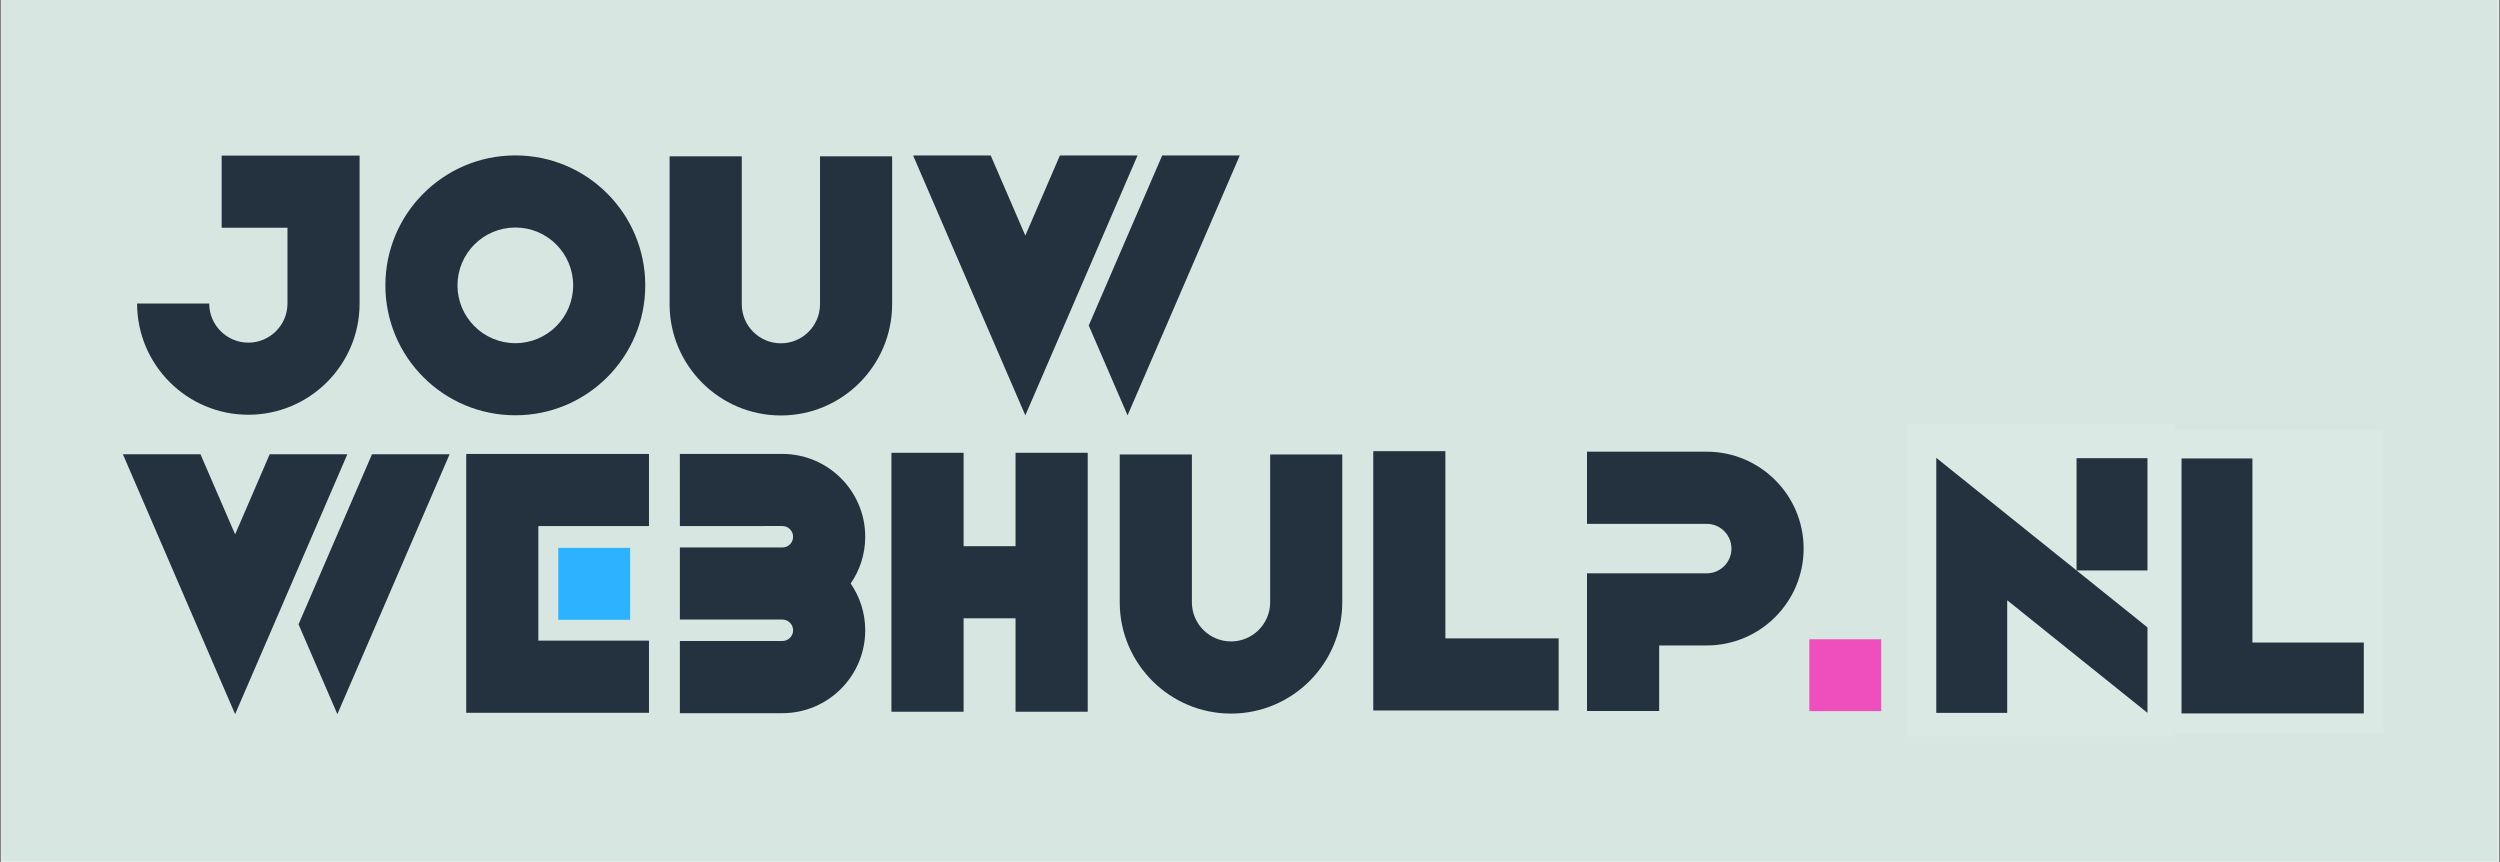 <svg xmlns="http://www.w3.org/2000/svg" xmlns:xlink="http://www.w3.org/1999/xlink" width="2000" viewBox="0 0 1500 517.5" height="690" preserveAspectRatio="xMidYMid meet"><rect x="0" y="0" width="1500" height="517.5" fill="#808080" stroke="none"/><defs><clipPath id="25fd97ec2f"><path d="M 0.723 0 L 1499.273 0 L 1499.273 517 L 0.723 517 Z M 0.723 0 " clip-rule="nonzero"></path></clipPath><clipPath id="c0643e3187"><path d="M 0.723 0 L 1499.164 0 L 1499.164 517 L 0.723 517 Z M 0.723 0 " clip-rule="nonzero"></path></clipPath><clipPath id="3973d627f8"><path d="M 69.82 76.23 L 227.516 76.23 L 227.516 261.5 L 69.82 261.5 Z M 69.82 76.23 " clip-rule="nonzero"></path></clipPath><clipPath id="5d62044358"><path d="M 219.156 76.23 L 396.652 76.23 L 396.652 257.965 L 219.156 257.965 Z M 219.156 76.23 " clip-rule="nonzero"></path></clipPath><clipPath id="6967b292aa"><path d="M 394.352 80.176 L 548.508 80.176 L 548.508 257.668 L 394.352 257.668 Z M 394.352 80.176 " clip-rule="nonzero"></path></clipPath><clipPath id="bc541931c3"><path d="M 544.723 87.668 L 744.141 87.668 L 744.141 261.629 L 544.723 261.629 Z M 544.723 87.668 " clip-rule="nonzero"></path></clipPath><clipPath id="a7166e87bb"><path d="M 269.207 263.062 L 403.562 263.062 L 403.562 444.797 L 269.207 444.797 Z M 269.207 263.062 " clip-rule="nonzero"></path></clipPath><clipPath id="70fc9ab7b6"><path d="M 391.645 259.453 L 529.535 259.453 L 529.535 441.191 L 391.645 441.191 Z M 391.645 259.453 " clip-rule="nonzero"></path></clipPath><clipPath id="ba5cbfa0cc"><path d="M 525.785 263.859 L 667.922 263.859 L 667.922 441.355 L 525.785 441.355 Z M 525.785 263.859 " clip-rule="nonzero"></path></clipPath><clipPath id="cc7e181175"><path d="M 69.82 266.031 L 269.945 266.031 L 269.945 440.699 L 69.82 440.699 Z M 69.82 266.031 " clip-rule="nonzero"></path></clipPath><clipPath id="b827915552"><path d="M 179 272 L 269.945 272 L 269.945 429 L 179 429 Z M 179 272 " clip-rule="nonzero"></path></clipPath><clipPath id="83e54f63c4"><path d="M 812.168 258.906 L 950.062 258.906 L 950.062 444.18 L 812.168 444.18 Z M 812.168 258.906 " clip-rule="nonzero"></path></clipPath><clipPath id="5f26d545cf"><path d="M 664.434 259.047 L 818.594 259.047 L 818.594 436.539 L 664.434 436.539 Z M 664.434 259.047 " clip-rule="nonzero"></path></clipPath><clipPath id="23b0a91f55"><path d="M 945.137 255.098 L 1091.516 255.098 L 1091.516 436.836 L 945.137 436.836 Z M 945.137 255.098 " clip-rule="nonzero"></path></clipPath><clipPath id="0387759245"><path d="M 326.191 318.316 L 394.078 318.316 L 394.078 382.668 L 326.191 382.668 Z M 326.191 318.316 " clip-rule="nonzero"></path></clipPath><clipPath id="bb49fe94fb"><path d="M 334.949 328.73 L 378.082 328.73 L 378.082 371.867 L 334.949 371.867 Z M 334.949 328.73 " clip-rule="nonzero"></path></clipPath><clipPath id="0c6c79db32"><path d="M 1085.59 383.555 L 1128.723 383.555 L 1128.723 426.691 L 1085.59 426.691 Z M 1085.59 383.555 " clip-rule="nonzero"></path></clipPath><clipPath id="e836936abc"><path d="M 1144.309 254.301 L 1304.828 254.301 L 1304.828 441.691 L 1144.309 441.691 Z M 1144.309 254.301 " clip-rule="nonzero"></path></clipPath><clipPath id="c16800b89d"><path d="M 1290.68 258.148 L 1429.988 258.148 L 1429.988 439.883 L 1290.68 439.883 Z M 1290.68 258.148 " clip-rule="nonzero"></path></clipPath></defs><g clip-path="url(#25fd97ec2f)"><path fill="#ffffff" d="M 0.723 0 L 1499.277 0 L 1499.277 524.492 L 0.723 524.492 Z M 0.723 0 " fill-opacity="1" fill-rule="nonzero"></path><path fill="#ffffff" d="M 0.723 0 L 1499.277 0 L 1499.277 517 L 0.723 517 Z M 0.723 0 " fill-opacity="1" fill-rule="nonzero"></path><path fill="#ffffff" d="M 0.723 0 L 1499.277 0 L 1499.277 517 L 0.723 517 Z M 0.723 0 " fill-opacity="1" fill-rule="nonzero"></path></g><g clip-path="url(#c0643e3187)"><path fill="#d8e6e2" d="M 0.738 0 L 1499.148 0 L 1499.148 518.336 L 0.738 518.336 L 0.738 0 " fill-opacity="1" fill-rule="nonzero"></path></g><g clip-path="url(#3973d627f8)"><rect x="-150" width="1800" fill="#d8e6e2" y="-51.75" height="621" fill-opacity="1"></rect></g><path fill="#24313e" d="M 149.008 248.848 C 185.801 248.848 215.754 218.938 215.754 182.109 L 215.754 93.367 L 133 93.367 L 133 136.629 L 172.488 136.629 L 172.488 182.109 C 172.488 195.051 161.953 205.59 149.008 205.59 C 136.066 205.59 125.527 195.051 125.527 182.109 L 82.266 182.109 C 82.266 218.938 112.219 248.848 149.008 248.848 " fill-opacity="1" fill-rule="nonzero"></path><g clip-path="url(#5d62044358)"><rect x="-150" width="1800" fill="#d8e6e2" y="-51.75" height="621" fill-opacity="1"></rect></g><path fill="#24313e" d="M 274.492 171.227 C 274.492 152.039 290.059 136.508 309.215 136.508 C 328.367 136.508 343.898 152.039 343.898 171.227 C 343.898 190.383 328.367 205.91 309.215 205.91 C 290.059 205.91 274.492 190.383 274.492 171.227 Z M 387.16 171.227 C 387.16 128.152 352.254 93.246 309.215 93.246 C 266.137 93.246 231.23 128.152 231.23 171.227 C 231.23 214.266 266.137 249.172 309.215 249.172 C 352.254 249.172 387.16 214.266 387.16 171.227 " fill-opacity="1" fill-rule="nonzero"></path><g clip-path="url(#6967b292aa)"><rect x="-150" width="1800" fill="#d8e6e2" y="-51.75" height="621" fill-opacity="1"></rect></g><path fill="#24313e" d="M 492.016 182.543 C 491.977 195.484 481.477 205.984 468.535 205.984 C 455.59 205.984 445.055 195.484 445.055 182.543 L 445.055 93.801 L 401.754 93.801 L 401.754 182.543 C 401.789 219.332 431.742 249.281 468.535 249.281 C 505.324 249.281 535.238 219.332 535.277 182.543 L 535.277 93.801 L 492.016 93.801 L 492.016 182.543 " fill-opacity="1" fill-rule="nonzero"></path><g clip-path="url(#bc541931c3)"><rect x="-150" width="1800" fill="#d8e6e2" y="-51.75" height="621" fill-opacity="1"></rect></g><path fill="#24313e" d="M 635.941 93.285 L 615.195 141.352 L 594.418 93.285 L 547.863 93.285 L 591.902 195.301 L 615.195 249.207 L 638.492 195.301 L 682.531 93.285 L 635.941 93.285 " fill-opacity="1" fill-rule="nonzero"></path><path fill="#24313e" d="M 676.543 141.352 L 653.246 195.301 L 676.543 249.207 L 699.836 195.301 L 743.875 93.285 L 697.32 93.285 L 676.543 141.352 " fill-opacity="1" fill-rule="nonzero"></path><g clip-path="url(#a7166e87bb)"><rect x="-150" width="1800" fill="#d8e6e2" y="-51.75" height="621" fill-opacity="1"></rect></g><path fill="#24313e" d="M 323.008 328.398 L 323.008 315.641 L 389.383 315.641 L 389.383 272.379 L 279.746 272.379 L 279.746 427.676 L 389.383 427.676 L 389.383 384.379 L 323.008 384.379 L 323.008 328.398 " fill-opacity="1" fill-rule="nonzero"></path><path fill="#24313e" d="M 339.391 371.66 L 389.383 371.66 L 389.383 328.398 L 339.391 328.398 L 339.391 371.66 " fill-opacity="1" fill-rule="nonzero"></path><g clip-path="url(#70fc9ab7b6)"><rect x="-150" width="1800" fill="#d8e6e2" y="-51.75" height="621" fill-opacity="1"></rect></g><path fill="#24313e" d="M 469.426 315.613 C 472.973 315.613 475.863 318.496 475.863 322.047 C 475.863 325.594 472.996 328.48 469.465 328.48 C 469.453 328.48 469.441 328.48 469.426 328.48 L 407.918 328.48 L 407.918 371.738 L 469.426 371.738 C 469.449 371.738 469.473 371.738 469.488 371.738 C 473.012 371.777 475.863 374.66 475.863 378.172 C 475.863 381.723 472.973 384.605 469.426 384.605 L 407.918 384.605 L 407.918 427.906 L 469.426 427.906 C 496.836 427.906 519.133 405.609 519.133 378.172 C 519.133 367.781 515.914 358.098 510.406 350.109 C 515.914 342.121 519.133 332.473 519.133 322.047 C 519.133 294.648 496.836 272.352 469.41 272.352 L 407.902 272.352 L 407.918 315.648 L 469.426 315.613 " fill-opacity="1" fill-rule="nonzero"></path><g clip-path="url(#ba5cbfa0cc)"><rect x="-150" width="1800" fill="#d8e6e2" y="-51.75" height="621" fill-opacity="1"></rect></g><path fill="#24313e" d="M 609.328 327.723 L 578.156 327.723 L 578.156 271.668 L 534.859 271.668 L 534.859 427.039 L 578.156 427.039 L 578.156 370.984 L 609.328 370.984 L 609.328 427.039 L 652.629 427.039 L 652.629 271.668 L 609.328 271.668 L 609.328 327.723 " fill-opacity="1" fill-rule="nonzero"></path><g clip-path="url(#cc7e181175)"><rect x="-150" width="1800" fill="#d8e6e2" y="-51.75" height="621" fill-opacity="1"></rect></g><path fill="#24313e" d="M 161.816 272.562 L 141.074 320.629 L 120.293 272.562 L 73.738 272.562 L 117.777 374.578 L 141.074 428.484 L 164.367 374.578 L 208.406 272.562 L 161.816 272.562 " fill-opacity="1" fill-rule="nonzero"></path><g clip-path="url(#b827915552)"><path fill="#24313e" d="M 202.418 320.629 L 179.121 374.578 L 202.418 428.484 L 225.715 374.578 L 269.754 272.562 L 223.199 272.562 L 202.418 320.629 " fill-opacity="1" fill-rule="nonzero"></path></g><g clip-path="url(#83e54f63c4)"><rect x="-150" width="1800" fill="#d8e6e2" y="-51.75" height="621" fill-opacity="1"></rect></g><path fill="#24313e" d="M 935.191 383.031 L 867.23 383.031 L 867.23 270.703 L 823.965 270.703 L 823.965 426.293 L 935.191 426.293 L 935.191 383.031 " fill-opacity="1" fill-rule="nonzero"></path><g clip-path="url(#5f26d545cf)"><rect x="-150" width="1800" fill="#d8e6e2" y="-51.75" height="621" fill-opacity="1"></rect></g><path fill="#24313e" d="M 762.098 361.414 C 762.059 374.355 751.559 384.855 738.617 384.855 C 725.676 384.855 715.137 374.355 715.137 361.414 L 715.137 272.672 L 671.836 272.672 L 671.836 361.414 C 671.875 398.203 701.824 428.152 738.617 428.152 C 775.41 428.152 805.324 398.203 805.359 361.414 L 805.359 272.672 L 762.098 272.672 L 762.098 361.414 " fill-opacity="1" fill-rule="nonzero"></path><g clip-path="url(#23b0a91f55)"><rect x="-150" width="1800" fill="#d8e6e2" y="-51.75" height="621" fill-opacity="1"></rect></g><path fill="#24313e" d="M 1082.176 329.141 C 1082.176 297.082 1056.105 271.016 1024.047 271.016 L 952.203 271.016 L 952.203 314.312 L 1024.047 314.312 C 1032.219 314.312 1038.875 320.969 1038.875 329.141 C 1038.875 337.348 1032.219 344.004 1024.047 344.004 L 952.203 344.004 L 952.203 426.605 L 995.504 426.605 L 995.504 387.266 L 1024.047 387.266 C 1056.105 387.266 1082.176 361.195 1082.176 329.141 " fill-opacity="1" fill-rule="nonzero"></path><g clip-path="url(#0387759245)"><path fill="#d8e6e2" d="M 326.191 318.316 L 394.078 318.316 L 394.078 382.668 L 326.191 382.668 L 326.191 318.316 " fill-opacity="1" fill-rule="nonzero"></path></g><g clip-path="url(#bb49fe94fb)"><path fill="#2db2ff" d="M 334.949 328.734 L 378.082 328.734 L 378.082 371.867 L 334.949 371.867 L 334.949 328.734 " fill-opacity="1" fill-rule="nonzero"></path></g><g clip-path="url(#0c6c79db32)"><path fill="#ef4ebd" d="M 1085.59 383.555 L 1128.723 383.555 L 1128.723 426.691 L 1085.59 426.691 L 1085.59 383.555 " fill-opacity="1" fill-rule="nonzero"></path></g><g clip-path="url(#e836936abc)"><rect x="-150" width="1800" fill="#dbe9e5" y="-51.75" height="621" fill-opacity="1"></rect></g><path fill="#24313e" d="M 1245.934 342.273 L 1161.77 274.727 L 1161.77 427.711 L 1204.328 427.711 L 1204.328 360.16 L 1245.934 393.57 L 1288.48 427.711 L 1288.48 376.449 L 1245.934 342.273 " fill-opacity="1" fill-rule="nonzero"></path><path fill="#24313e" d="M 1288.48 342.273 L 1288.48 274.906 L 1245.934 274.906 L 1245.934 342.273 L 1288.48 342.273 " fill-opacity="1" fill-rule="nonzero"></path><g clip-path="url(#c16800b89d)"><rect x="-150" width="1800" fill="#dbe9e5" y="-51.75" height="621" fill-opacity="1"></rect></g><path fill="#24313e" d="M 1418.277 385.527 L 1351.449 385.527 L 1351.449 275.078 L 1308.91 275.078 L 1308.91 428.062 L 1418.277 428.062 L 1418.277 385.527 " fill-opacity="1" fill-rule="nonzero"></path></svg>